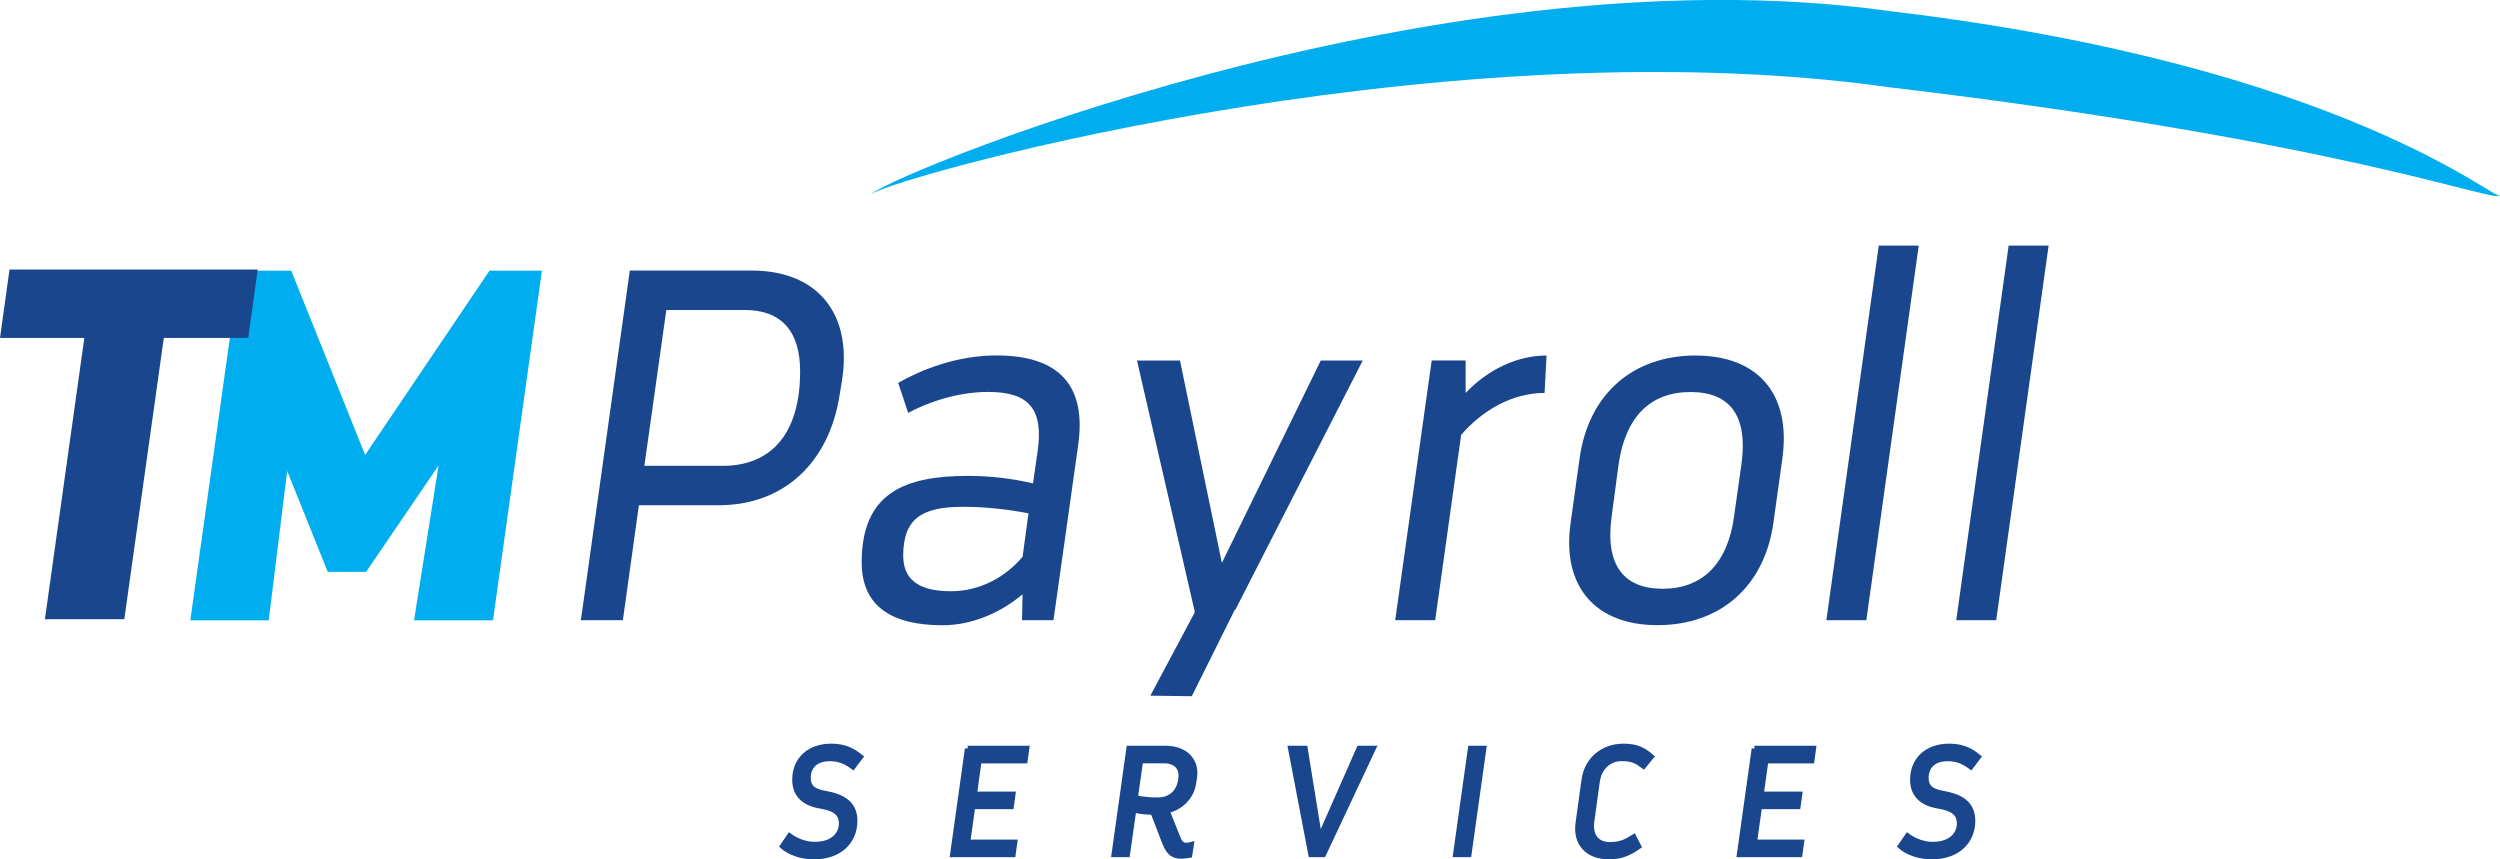<?xml version="1.0" encoding="UTF-8"?>
<svg id="Layer_1" data-name="Layer 1" xmlns="http://www.w3.org/2000/svg" viewBox="0 0 273.33 93.95">
  <defs>
    <style>
      .cls-1 {
        fill: #00aeef;
      }

      .cls-2 {
        stroke: #1a468d;
        stroke-miterlimit: 10;
        stroke-width: .63px;
      }

      .cls-2, .cls-3 {
        fill: #1a468d;
      }
    </style>
  </defs>
  <g>
    <path class="cls-1" d="M26.16,29.59h5.68l8.08,20.15,13.6-20.15h5.73l-5.35,38.23h-8.63l2.68-16.93-7.92,11.63h-4.2l-4.43-11.03-2.02,16.33h-8.57l5.35-38.23Z"/>
    <path class="cls-3" d="M69.85,55.25l-1.75,12.56h-4.59l5.35-38.23h13.32c7.15,0,11.03,4.64,9.88,12.01l-.27,1.64c-1.15,7.32-6.06,12.01-13.22,12.01h-8.74Zm.6-4.32h8.57c5.46,0,8.46-3.71,8.46-10.32,0-4.42-2.07-6.72-6.06-6.72h-8.57l-2.4,17.04Z"/>
    <path class="cls-3" d="M115.18,67.81h-3.44l.06-2.84c-2.24,1.91-5.41,3.39-8.74,3.39-5.41,0-8.85-1.96-8.85-6.88,0-7.59,4.7-9.45,11.63-9.45,2.4,0,4.75,.27,7.1,.82l.49-3.39c.71-4.81-.98-6.61-5.4-6.61-3.55,0-6.83,1.26-8.74,2.29l-1.09-3.28c2.4-1.37,6.28-3,10.76-3,6.88,0,9.89,3.33,8.9,9.94l-2.68,19Zm-11.19-3.17c3.11,0,5.95-1.53,7.81-3.77l.65-4.75c-2.35-.44-4.7-.71-7.15-.71-4.48,0-6.55,1.26-6.55,5.35,0,2.95,2.19,3.88,5.24,3.88Z"/>
    <path class="cls-3" d="M130.64,66.94l-6.33-27.52h4.7l4.58,22.12,10.81-22.12h4.59l-13.93,27.25h-.06l-4.7,9.45-4.53-.06,4.86-9.12Z"/>
    <path class="cls-3" d="M156.53,39.41h3.71v3.55c2.51-2.62,5.68-4.09,8.85-4.09l-.22,4.09c-3.5,0-6.77,1.86-9.12,4.59l-2.84,20.26h-4.37l3.99-28.4Z"/>
    <path class="cls-3" d="M172.7,50.12c.98-7.05,5.84-11.25,12.67-11.25s10.48,4.2,9.5,11.25l-.98,7.04c-.98,6.99-5.84,11.19-12.67,11.19s-10.49-4.26-9.5-11.19l.98-7.04Zm3.5,6.39c-.71,5.19,1.26,7.86,5.57,7.86s7.1-2.68,7.81-7.86l.82-5.79c.71-5.19-1.2-7.86-5.57-7.86s-7.1,2.68-7.86,7.86l-.77,5.79Z"/>
    <path class="cls-3" d="M199.68,67.81l5.73-40.96h4.37l-5.73,40.96h-4.37Z"/>
    <path class="cls-3" d="M213.88,67.81l5.73-40.96h4.37l-5.73,40.96h-4.37Z"/>
  </g>
  <path class="cls-3" d="M9.23,36.95H0l1.04-7.48H28.18l-1.04,7.48h-9.23l-4.32,30.75H4.91l4.31-30.75Z"/>
  <g>
    <path class="cls-2" d="M89.14,92.35c1.78,0,2.89-.97,2.89-2.33,0-1.16-.82-1.67-2.19-1.9-1.65-.26-2.91-1.03-2.91-2.87,0-2.1,1.47-3.63,3.96-3.63,1.45,0,2.34,.48,3.15,1.14l-.79,1.04c-.69-.51-1.42-.89-2.52-.89-1.62,0-2.4,.91-2.4,2.13s.78,1.54,2.03,1.77c1.54,.28,3.07,.93,3.07,2.92,0,2.21-1.6,3.91-4.44,3.91-1.52,0-2.72-.53-3.4-1.12l.74-1.09c.66,.48,1.65,.93,2.81,.93Z"/>
    <path class="cls-2" d="M105.8,81.85h6.42l-.18,1.3h-5.03l-.51,3.71h4.21l-.18,1.29h-4.21l-.56,3.96h5.15l-.18,1.29h-6.54l1.62-11.55Z"/>
    <path class="cls-2" d="M126.09,88.76c-.77,0-1.47-.05-2.16-.26l-.7,4.9h-1.39l1.62-11.55h3.98c2.18,0,3.4,1.37,3.12,3.15l-.1,.63c-.21,1.42-1.3,2.62-2.91,2.99l1.24,3.1c.35,.86,.94,.79,1.42,.66l-.17,1.09c-1.44,.25-2.13,.13-2.74-1.54l-1.22-3.17Zm-2-1.52c.83,.2,1.6,.26,2.53,.26,1.42,0,2.28-.92,2.48-2.1l.03-.2c.2-1.22-.48-2.06-1.87-2.06h-2.59l-.58,4.09Z"/>
    <path class="cls-2" d="M144.26,91.74l4.36-9.89h1.48l-5.43,11.55h-1.32l-2.21-11.55h1.52l1.6,9.89Z"/>
    <path class="cls-2" d="M160.8,81.85h1.39l-1.62,11.55h-1.39l1.62-11.55Z"/>
    <path class="cls-2" d="M175.82,93.63c-2.18,0-3.56-1.42-3.25-3.63l.66-4.75c.31-2.23,2.09-3.63,4.27-3.63,1.5,0,2.23,.46,3,1.11l-.81,.99c-.66-.49-1.19-.82-2.38-.82-1.4,0-2.49,.96-2.72,2.58l-.59,4.31c-.23,1.65,.61,2.59,2,2.59,1.19,0,1.8-.33,2.61-.83l.51,.99c-.94,.64-1.8,1.11-3.3,1.11Z"/>
    <path class="cls-2" d="M191.82,81.85h6.42l-.18,1.3h-5.03l-.51,3.71h4.21l-.18,1.29h-4.21l-.56,3.96h5.15l-.18,1.29h-6.54l1.62-11.55Z"/>
    <path class="cls-2" d="M211.37,92.35c1.78,0,2.89-.97,2.89-2.33,0-1.16-.83-1.67-2.2-1.9-1.65-.26-2.91-1.03-2.91-2.87,0-2.1,1.47-3.63,3.96-3.63,1.45,0,2.35,.48,3.15,1.14l-.79,1.04c-.69-.51-1.42-.89-2.52-.89-1.62,0-2.4,.91-2.4,2.13s.78,1.54,2.03,1.77c1.54,.28,3.07,.93,3.07,2.92,0,2.21-1.6,3.91-4.44,3.91-1.52,0-2.72-.53-3.4-1.12l.75-1.09c.66,.48,1.65,.93,2.8,.93Z"/>
  </g>
  <path class="cls-1" d="M273.33,21.34c-.11,1.05-16.74-5.85-66.68-11.79-50.59-7.13-112.06,10.71-111.46,11.79-.6-1.07,60.87-27.24,111.46-20.12,49.94,5.94,66.57,21.16,66.68,20.12Z"/>
</svg>